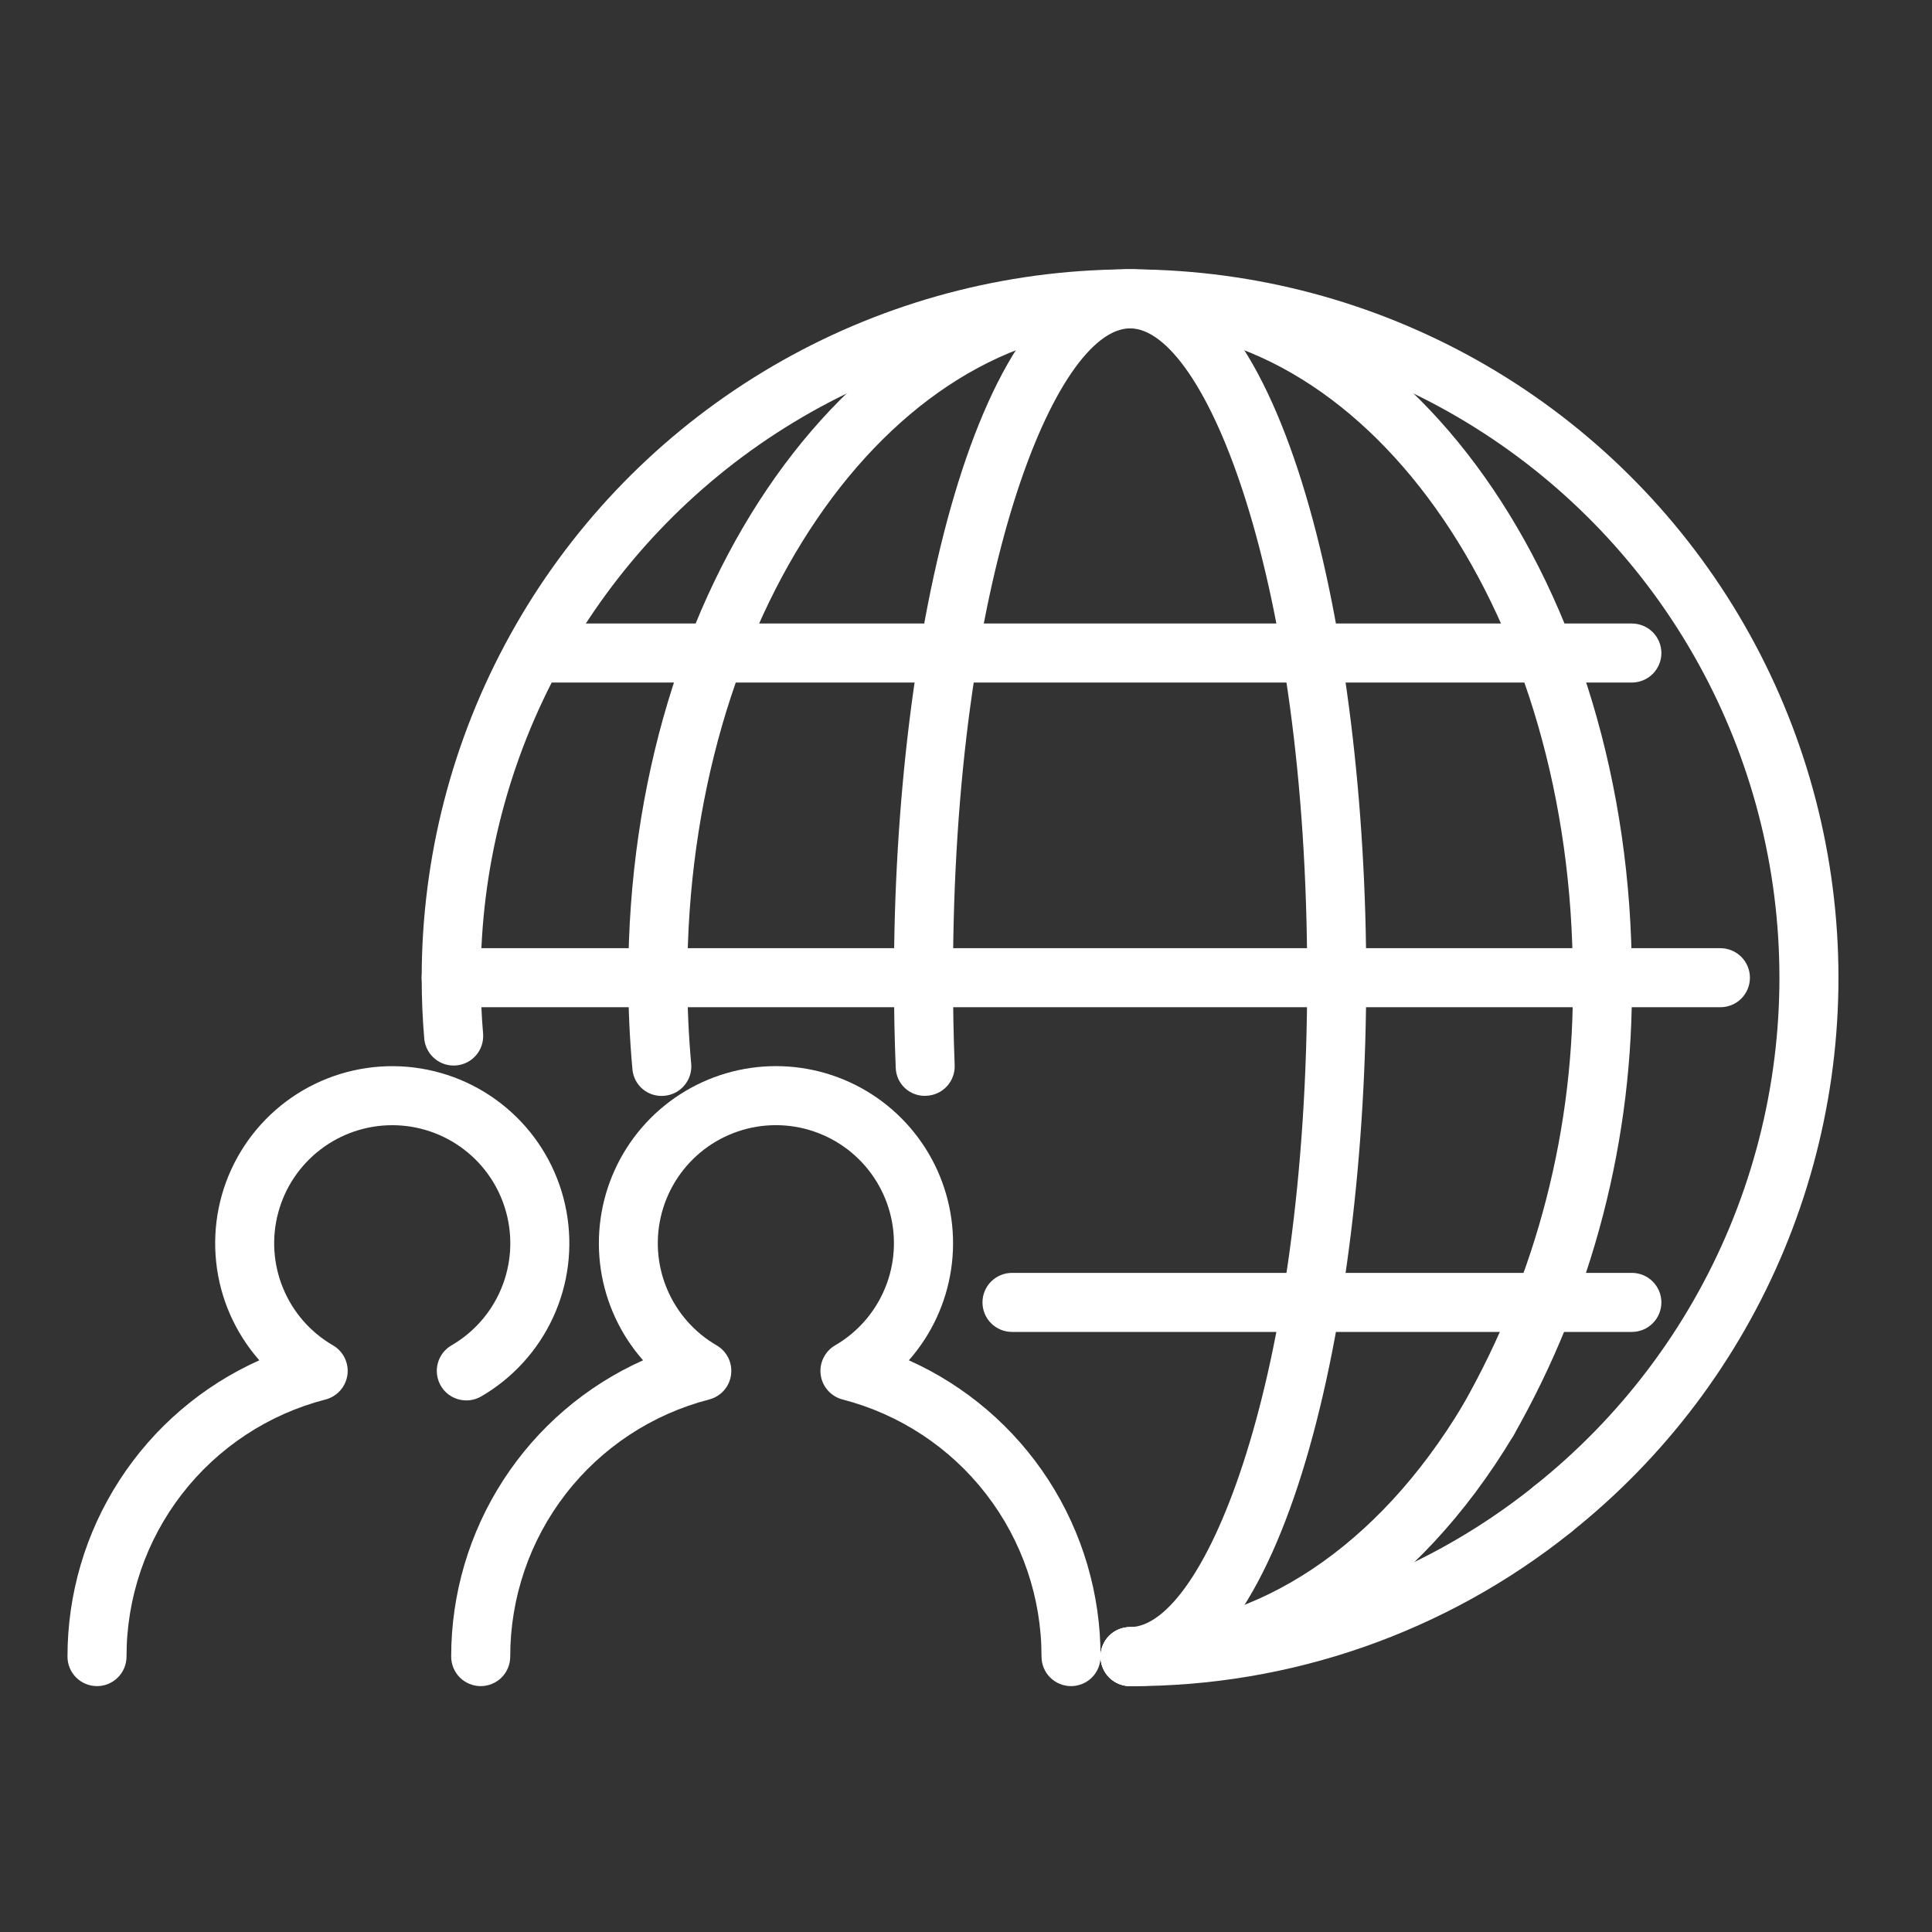 <svg width="45" height="45" viewBox="0 0 45 45" fill="none" xmlns="http://www.w3.org/2000/svg">
<rect x="0" y="0" width="45" height="45" fill="#333333" stroke="none"/>
<path d="M36.166 35.835C36.023 35.835 35.884 35.791 35.768 35.709C35.652 35.626 35.564 35.509 35.517 35.375C35.47 35.24 35.466 35.094 35.505 34.957C35.545 34.821 35.626 34.699 35.737 34.61C37.741 33.017 39.307 30.941 40.289 28.577C41.271 26.213 41.637 23.638 41.353 21.094C41.069 18.55 40.143 16.12 38.664 14.031C37.184 11.942 35.198 10.263 32.893 9.151C30.587 8.039 28.037 7.53 25.481 7.672C22.925 7.814 20.447 8.603 18.279 9.964C16.111 11.325 14.324 13.215 13.085 15.455C11.847 17.695 11.197 20.213 11.197 22.773C11.197 23.214 11.216 23.656 11.253 24.089C11.264 24.268 11.205 24.444 11.088 24.58C10.97 24.716 10.805 24.801 10.626 24.816C10.447 24.832 10.269 24.777 10.131 24.663C9.992 24.549 9.903 24.385 9.883 24.207C9.842 23.735 9.822 23.254 9.822 22.773C9.822 19.98 10.53 17.233 11.882 14.79C13.233 12.346 15.182 10.285 17.547 8.8C19.912 7.315 22.616 6.454 25.404 6.299C28.192 6.144 30.974 6.699 33.489 7.912C36.005 9.125 38.171 10.957 39.785 13.235C41.4 15.514 42.409 18.165 42.719 20.94C43.03 23.716 42.63 26.524 41.559 29.103C40.488 31.682 38.779 33.947 36.594 35.686C36.473 35.783 36.322 35.836 36.166 35.835Z" fill="white"/>
<path d="M26.322 39.273C26.139 39.273 25.964 39.2 25.835 39.072C25.706 38.943 25.634 38.768 25.634 38.585C25.634 38.403 25.706 38.228 25.835 38.099C25.964 37.97 26.139 37.898 26.322 37.898C29.745 37.912 33.069 36.752 35.74 34.61C35.883 34.501 36.063 34.452 36.242 34.474C36.421 34.495 36.584 34.587 36.696 34.727C36.809 34.868 36.861 35.048 36.842 35.227C36.824 35.406 36.736 35.571 36.597 35.686C33.683 38.021 30.056 39.288 26.322 39.273ZM34.66 33.773C34.535 33.773 34.414 33.739 34.307 33.675C34.151 33.581 34.038 33.429 33.994 33.252C33.949 33.076 33.977 32.889 34.07 32.732C35.795 29.699 36.68 26.262 36.634 22.773C36.634 14.433 32.008 7.648 26.322 7.648C20.635 7.648 16.009 14.433 16.009 22.773C16.009 23.442 16.039 24.115 16.099 24.774C16.108 24.864 16.098 24.955 16.072 25.041C16.045 25.128 16.001 25.208 15.943 25.278C15.886 25.347 15.814 25.405 15.734 25.447C15.654 25.489 15.566 25.515 15.476 25.523C15.386 25.532 15.295 25.523 15.209 25.497C15.122 25.47 15.041 25.427 14.972 25.369C14.902 25.311 14.845 25.239 14.803 25.159C14.762 25.078 14.737 24.99 14.73 24.9C14.666 24.193 14.634 23.483 14.634 22.773C14.634 13.675 19.877 6.273 26.322 6.273C32.766 6.273 38.009 13.675 38.009 22.773C38.054 26.51 37.102 30.192 35.25 33.439C35.189 33.541 35.102 33.625 34.999 33.684C34.895 33.742 34.779 33.773 34.66 33.773Z" fill="white"/>
<path d="M26.322 39.273C26.139 39.273 25.964 39.201 25.835 39.072C25.706 38.943 25.634 38.768 25.634 38.586C25.634 38.403 25.706 38.228 25.835 38.099C25.964 37.971 26.139 37.898 26.322 37.898C29.278 37.898 32.104 36.016 34.07 32.732C34.164 32.576 34.316 32.463 34.493 32.419C34.67 32.374 34.857 32.402 35.014 32.496C35.17 32.589 35.283 32.742 35.327 32.918C35.372 33.095 35.344 33.282 35.25 33.439C33.029 37.147 29.775 39.273 26.322 39.273Z" fill="white"/>
<path d="M26.322 39.273C26.139 39.273 25.964 39.2 25.835 39.072C25.706 38.943 25.634 38.768 25.634 38.585C25.634 38.403 25.706 38.228 25.835 38.099C25.964 37.97 26.139 37.898 26.322 37.898C28.044 37.898 30.447 32.144 30.447 22.773C30.447 13.402 28.044 7.648 26.322 7.648C24.599 7.648 22.197 13.402 22.197 22.773C22.197 23.46 22.21 24.142 22.236 24.808C22.244 24.99 22.179 25.168 22.055 25.302C21.932 25.436 21.76 25.515 21.578 25.523C21.487 25.529 21.396 25.516 21.311 25.485C21.225 25.455 21.147 25.407 21.08 25.346C21.013 25.284 20.96 25.21 20.922 25.127C20.885 25.044 20.865 24.954 20.863 24.864C20.835 24.179 20.822 23.482 20.822 22.773C20.822 14.774 22.747 6.273 26.322 6.273C29.896 6.273 31.822 14.774 31.822 22.773C31.822 30.772 29.896 39.273 26.322 39.273Z" fill="white"/>
<path d="M38.009 15.898H12.572C12.389 15.898 12.214 15.825 12.085 15.697C11.957 15.568 11.884 15.393 11.884 15.21C11.884 15.028 11.957 14.853 12.085 14.724C12.214 14.595 12.389 14.523 12.572 14.523H38.009C38.191 14.523 38.366 14.595 38.495 14.724C38.624 14.853 38.697 15.028 38.697 15.21C38.697 15.393 38.624 15.568 38.495 15.697C38.366 15.825 38.191 15.898 38.009 15.898ZM38.009 31.023H23.572C23.389 31.023 23.214 30.951 23.085 30.822C22.956 30.693 22.884 30.518 22.884 30.335C22.884 30.153 22.956 29.978 23.085 29.849C23.214 29.72 23.389 29.648 23.572 29.648H38.009C38.191 29.648 38.366 29.72 38.495 29.849C38.624 29.978 38.697 30.153 38.697 30.335C38.697 30.518 38.624 30.693 38.495 30.822C38.366 30.951 38.191 31.023 38.009 31.023ZM40.072 23.46H10.509C10.327 23.46 10.152 23.388 10.023 23.259C9.894 23.13 9.822 22.955 9.822 22.773C9.822 22.591 9.894 22.416 10.023 22.287C10.152 22.158 10.327 22.085 10.509 22.085H40.072C40.254 22.085 40.429 22.158 40.558 22.287C40.687 22.416 40.759 22.591 40.759 22.773C40.759 22.955 40.687 23.13 40.558 23.259C40.429 23.388 40.254 23.46 40.072 23.46Z" fill="white"/>
<path d="M24.947 39.273C24.764 39.273 24.589 39.2 24.46 39.072C24.331 38.943 24.259 38.768 24.259 38.585C24.261 37.215 23.806 35.882 22.967 34.798C22.129 33.714 20.953 32.94 19.626 32.597C19.494 32.563 19.374 32.49 19.284 32.388C19.193 32.286 19.134 32.159 19.116 32.024C19.097 31.889 19.119 31.751 19.18 31.628C19.24 31.505 19.335 31.403 19.453 31.335C19.976 31.031 20.384 30.564 20.614 30.004C20.845 29.445 20.884 28.826 20.727 28.242C20.57 27.658 20.224 27.142 19.744 26.774C19.264 26.407 18.676 26.207 18.072 26.207C17.467 26.207 16.879 26.407 16.399 26.774C15.919 27.142 15.574 27.658 15.416 28.242C15.259 28.826 15.298 29.445 15.529 30.004C15.759 30.564 16.167 31.031 16.69 31.335C16.808 31.403 16.903 31.505 16.964 31.628C17.024 31.751 17.046 31.889 17.027 32.024C17.009 32.159 16.951 32.286 16.86 32.388C16.769 32.49 16.649 32.563 16.517 32.597C15.19 32.94 14.014 33.714 13.176 34.798C12.337 35.882 11.883 37.215 11.884 38.585C11.884 38.768 11.812 38.943 11.683 39.072C11.554 39.2 11.379 39.273 11.197 39.273C11.014 39.273 10.839 39.2 10.71 39.072C10.582 38.943 10.509 38.768 10.509 38.585C10.508 37.126 10.93 35.698 11.723 34.474C12.516 33.249 13.646 32.28 14.978 31.684C14.453 31.088 14.112 30.354 13.994 29.569C13.877 28.784 13.988 27.982 14.315 27.259C14.641 26.536 15.17 25.922 15.836 25.492C16.503 25.061 17.28 24.832 18.074 24.832C18.867 24.832 19.644 25.061 20.311 25.492C20.977 25.922 21.506 26.536 21.833 27.259C22.159 27.982 22.271 28.784 22.153 29.569C22.035 30.354 21.694 31.088 21.169 31.684C22.5 32.281 23.63 33.25 24.422 34.474C25.214 35.699 25.635 37.127 25.634 38.585C25.634 38.768 25.562 38.943 25.433 39.072C25.304 39.2 25.129 39.273 24.947 39.273Z" fill="white"/>
<path d="M2.259 39.273C2.077 39.273 1.902 39.201 1.773 39.072C1.644 38.943 1.572 38.768 1.572 38.586C1.571 37.127 1.992 35.698 2.785 34.474C3.578 33.249 4.709 32.28 6.04 31.684C5.478 31.045 5.127 30.249 5.036 29.404C4.944 28.558 5.115 27.705 5.527 26.961C5.939 26.217 6.57 25.618 7.335 25.247C8.1 24.876 8.961 24.75 9.801 24.887C10.64 25.024 11.416 25.417 12.024 26.012C12.631 26.607 13.04 27.376 13.193 28.212C13.347 29.048 13.239 29.912 12.883 30.684C12.527 31.457 11.941 32.1 11.206 32.527C11.047 32.618 10.86 32.642 10.684 32.595C10.507 32.548 10.357 32.433 10.266 32.275C10.175 32.117 10.15 31.929 10.197 31.753C10.245 31.576 10.36 31.426 10.518 31.335C11.041 31.031 11.449 30.564 11.679 30.004C11.909 29.445 11.949 28.826 11.791 28.242C11.634 27.658 11.289 27.142 10.809 26.775C10.329 26.407 9.741 26.208 9.136 26.208C8.531 26.208 7.944 26.407 7.464 26.775C6.984 27.142 6.638 27.658 6.481 28.242C6.323 28.826 6.363 29.445 6.593 30.004C6.823 30.564 7.231 31.031 7.754 31.335C7.873 31.403 7.968 31.505 8.028 31.628C8.088 31.751 8.111 31.889 8.092 32.024C8.073 32.159 8.015 32.286 7.924 32.388C7.833 32.49 7.714 32.563 7.582 32.597C6.254 32.939 5.078 33.714 4.239 34.798C3.4 35.882 2.945 37.215 2.947 38.586C2.947 38.768 2.874 38.943 2.745 39.072C2.616 39.201 2.441 39.273 2.259 39.273Z" fill="white"/>
</svg>
